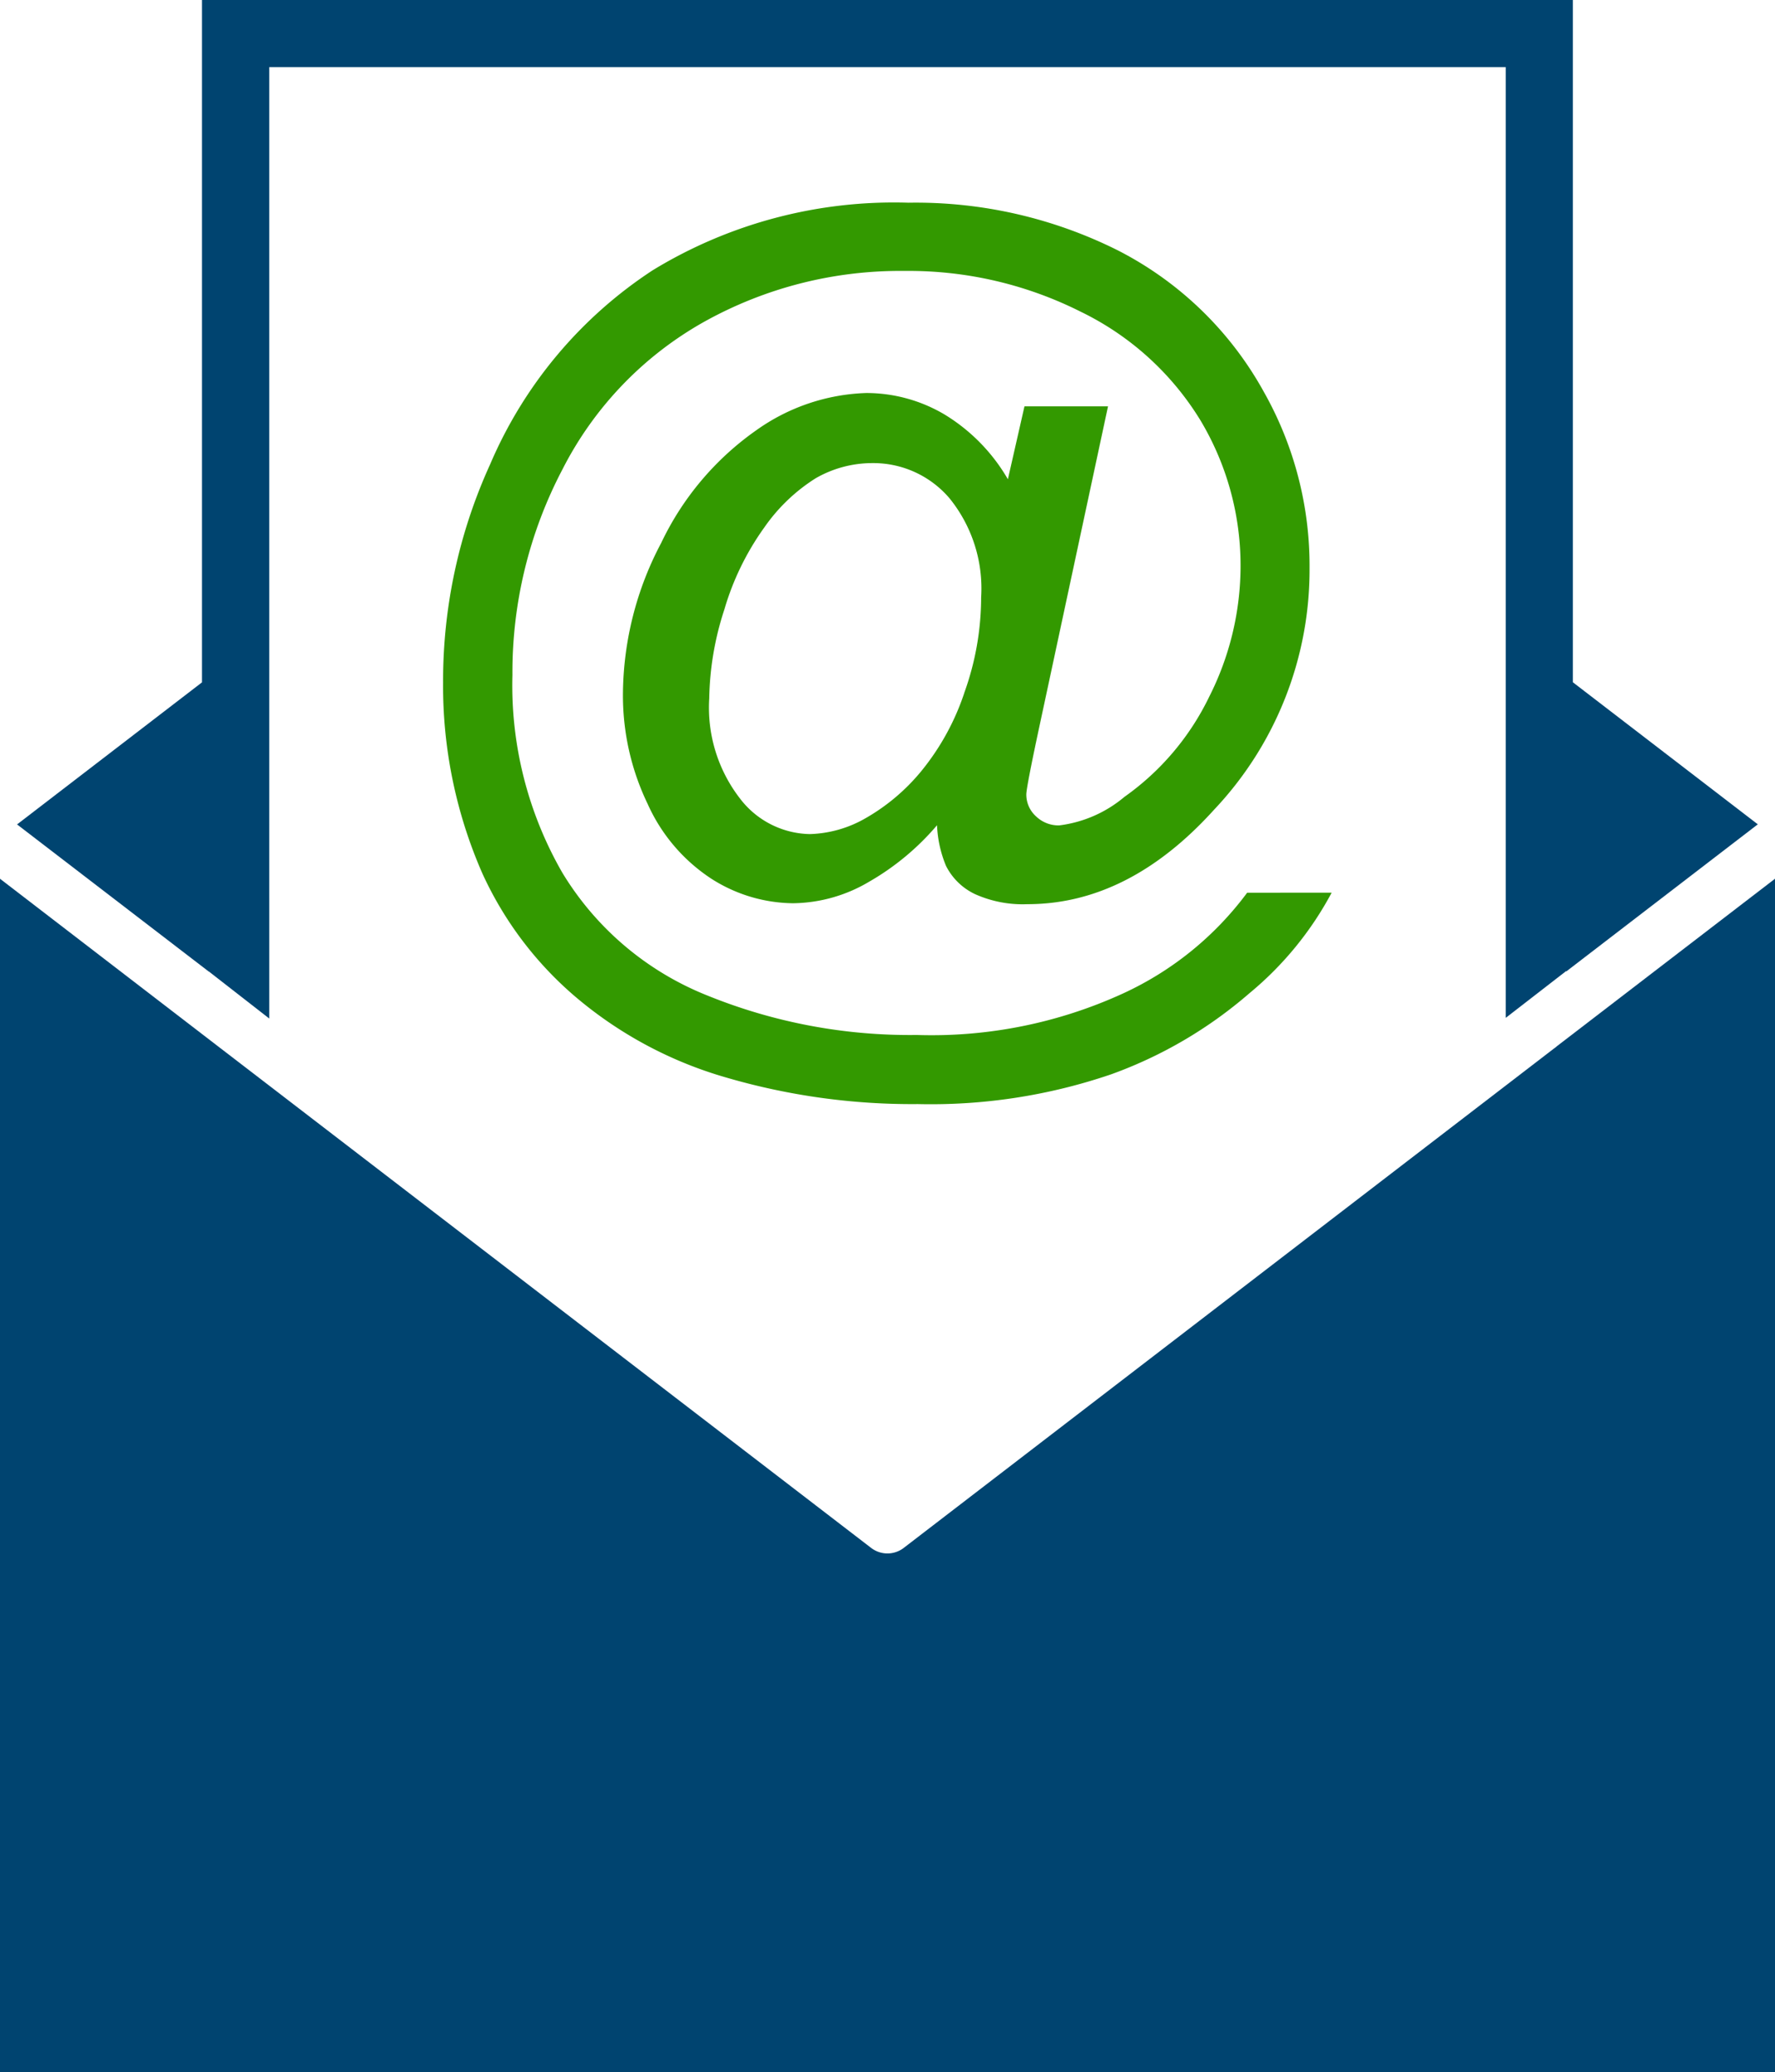 <?xml version="1.0" encoding="UTF-8"?> <svg xmlns="http://www.w3.org/2000/svg" width="94.269" height="110.002" viewBox="0 0 94.269 110.002"><g id="Group_834" data-name="Group 834" transform="translate(-2361.548 -304.745)"><path id="Path_1634" data-name="Path 1634" d="M2378.062,352.415v6.4l-3.211-2.5v.008l-10.184-7.813,9.822-7.542V304.745h72.805v36.218l9.822,7.542-10.176,7.813v-.025l-3.211,2.486V308.31h-65.667Z" transform="translate(-2.213)" fill="#004470"></path><path id="Path_1635" data-name="Path 1635" d="M2361.548,465.356V528.71h94.269V465.356l-11.576,8.884a1.141,1.141,0,0,1-.156.123l-34.513,26.494a1.422,1.422,0,0,1-1.754.025l-34.62-26.576Z" transform="translate(0 -113.962)" fill="#004470"></path><path id="Path_1636" data-name="Path 1636" d="M2485.287,378.423a17.087,17.087,0,0,1-6.6,5.352,24.409,24.409,0,0,1-10.95,2.2,28.59,28.59,0,0,1-11.131-2.1,15.855,15.855,0,0,1-7.689-6.512,19.924,19.924,0,0,1-2.651-10.5,23.16,23.16,0,0,1,2.659-10.917,18.7,18.7,0,0,1,7.492-7.813,21.384,21.384,0,0,1,10.67-2.717,20.326,20.326,0,0,1,9.344,2.157,15.248,15.248,0,0,1,6.373,5.771,15.007,15.007,0,0,1,2.132,7.756,15.384,15.384,0,0,1-1.655,6.9,13.908,13.908,0,0,1-4.512,5.335,6.641,6.641,0,0,1-3.466,1.515,1.723,1.723,0,0,1-1.235-.486,1.55,1.55,0,0,1-.51-1.161c0-.247.247-1.531.749-3.861l3.59-16.738h-4.437l-.881,3.87a9.722,9.722,0,0,0-3.384-3.45,8.167,8.167,0,0,0-4.142-1.128,10.635,10.635,0,0,0-5.845,1.984,15.355,15.355,0,0,0-5.038,5.969,17.318,17.318,0,0,0-2.034,7.945,13.244,13.244,0,0,0,1.309,5.911,9.27,9.27,0,0,0,3.4,3.985,8.186,8.186,0,0,0,4.314,1.292,8.07,8.07,0,0,0,4.026-1.128,13.639,13.639,0,0,0,3.631-3.013,6.264,6.264,0,0,0,.477,2.157,3.3,3.3,0,0,0,1.556,1.507,6.18,6.18,0,0,0,2.766.527q5.384,0,9.921-5.022A18.522,18.522,0,0,0,2488.6,361.2a18.746,18.746,0,0,0-2.421-9.353,18.423,18.423,0,0,0-7.764-7.525,23.966,23.966,0,0,0-11.115-2.528,24.6,24.6,0,0,0-13.577,3.581,23.175,23.175,0,0,0-8.645,10.316,27.688,27.688,0,0,0-2.495,11.568,24.755,24.755,0,0,0,2.091,10.151,18.926,18.926,0,0,0,4.956,6.553,21.543,21.543,0,0,0,7.969,4.265,35.2,35.2,0,0,0,10.2,1.416,29.641,29.641,0,0,0,10.267-1.581,23.211,23.211,0,0,0,7.344-4.306,17.752,17.752,0,0,0,4.364-5.335Zm-15.025-10.6a13.094,13.094,0,0,1-2.305,4.174A10.687,10.687,0,0,1,2465,374.48a6.272,6.272,0,0,1-2.939.831,4.769,4.769,0,0,1-3.713-1.893,7.88,7.88,0,0,1-1.63-5.311,15.892,15.892,0,0,1,.8-4.709,14.37,14.37,0,0,1,2.124-4.364,9.459,9.459,0,0,1,2.725-2.61,6.034,6.034,0,0,1,3.013-.807,5.313,5.313,0,0,1,4.1,1.869,7.606,7.606,0,0,1,1.679,5.261A14.981,14.981,0,0,1,2470.261,367.819Z" transform="translate(-57.503 -26.288)" fill="#390"></path></g></svg> 
